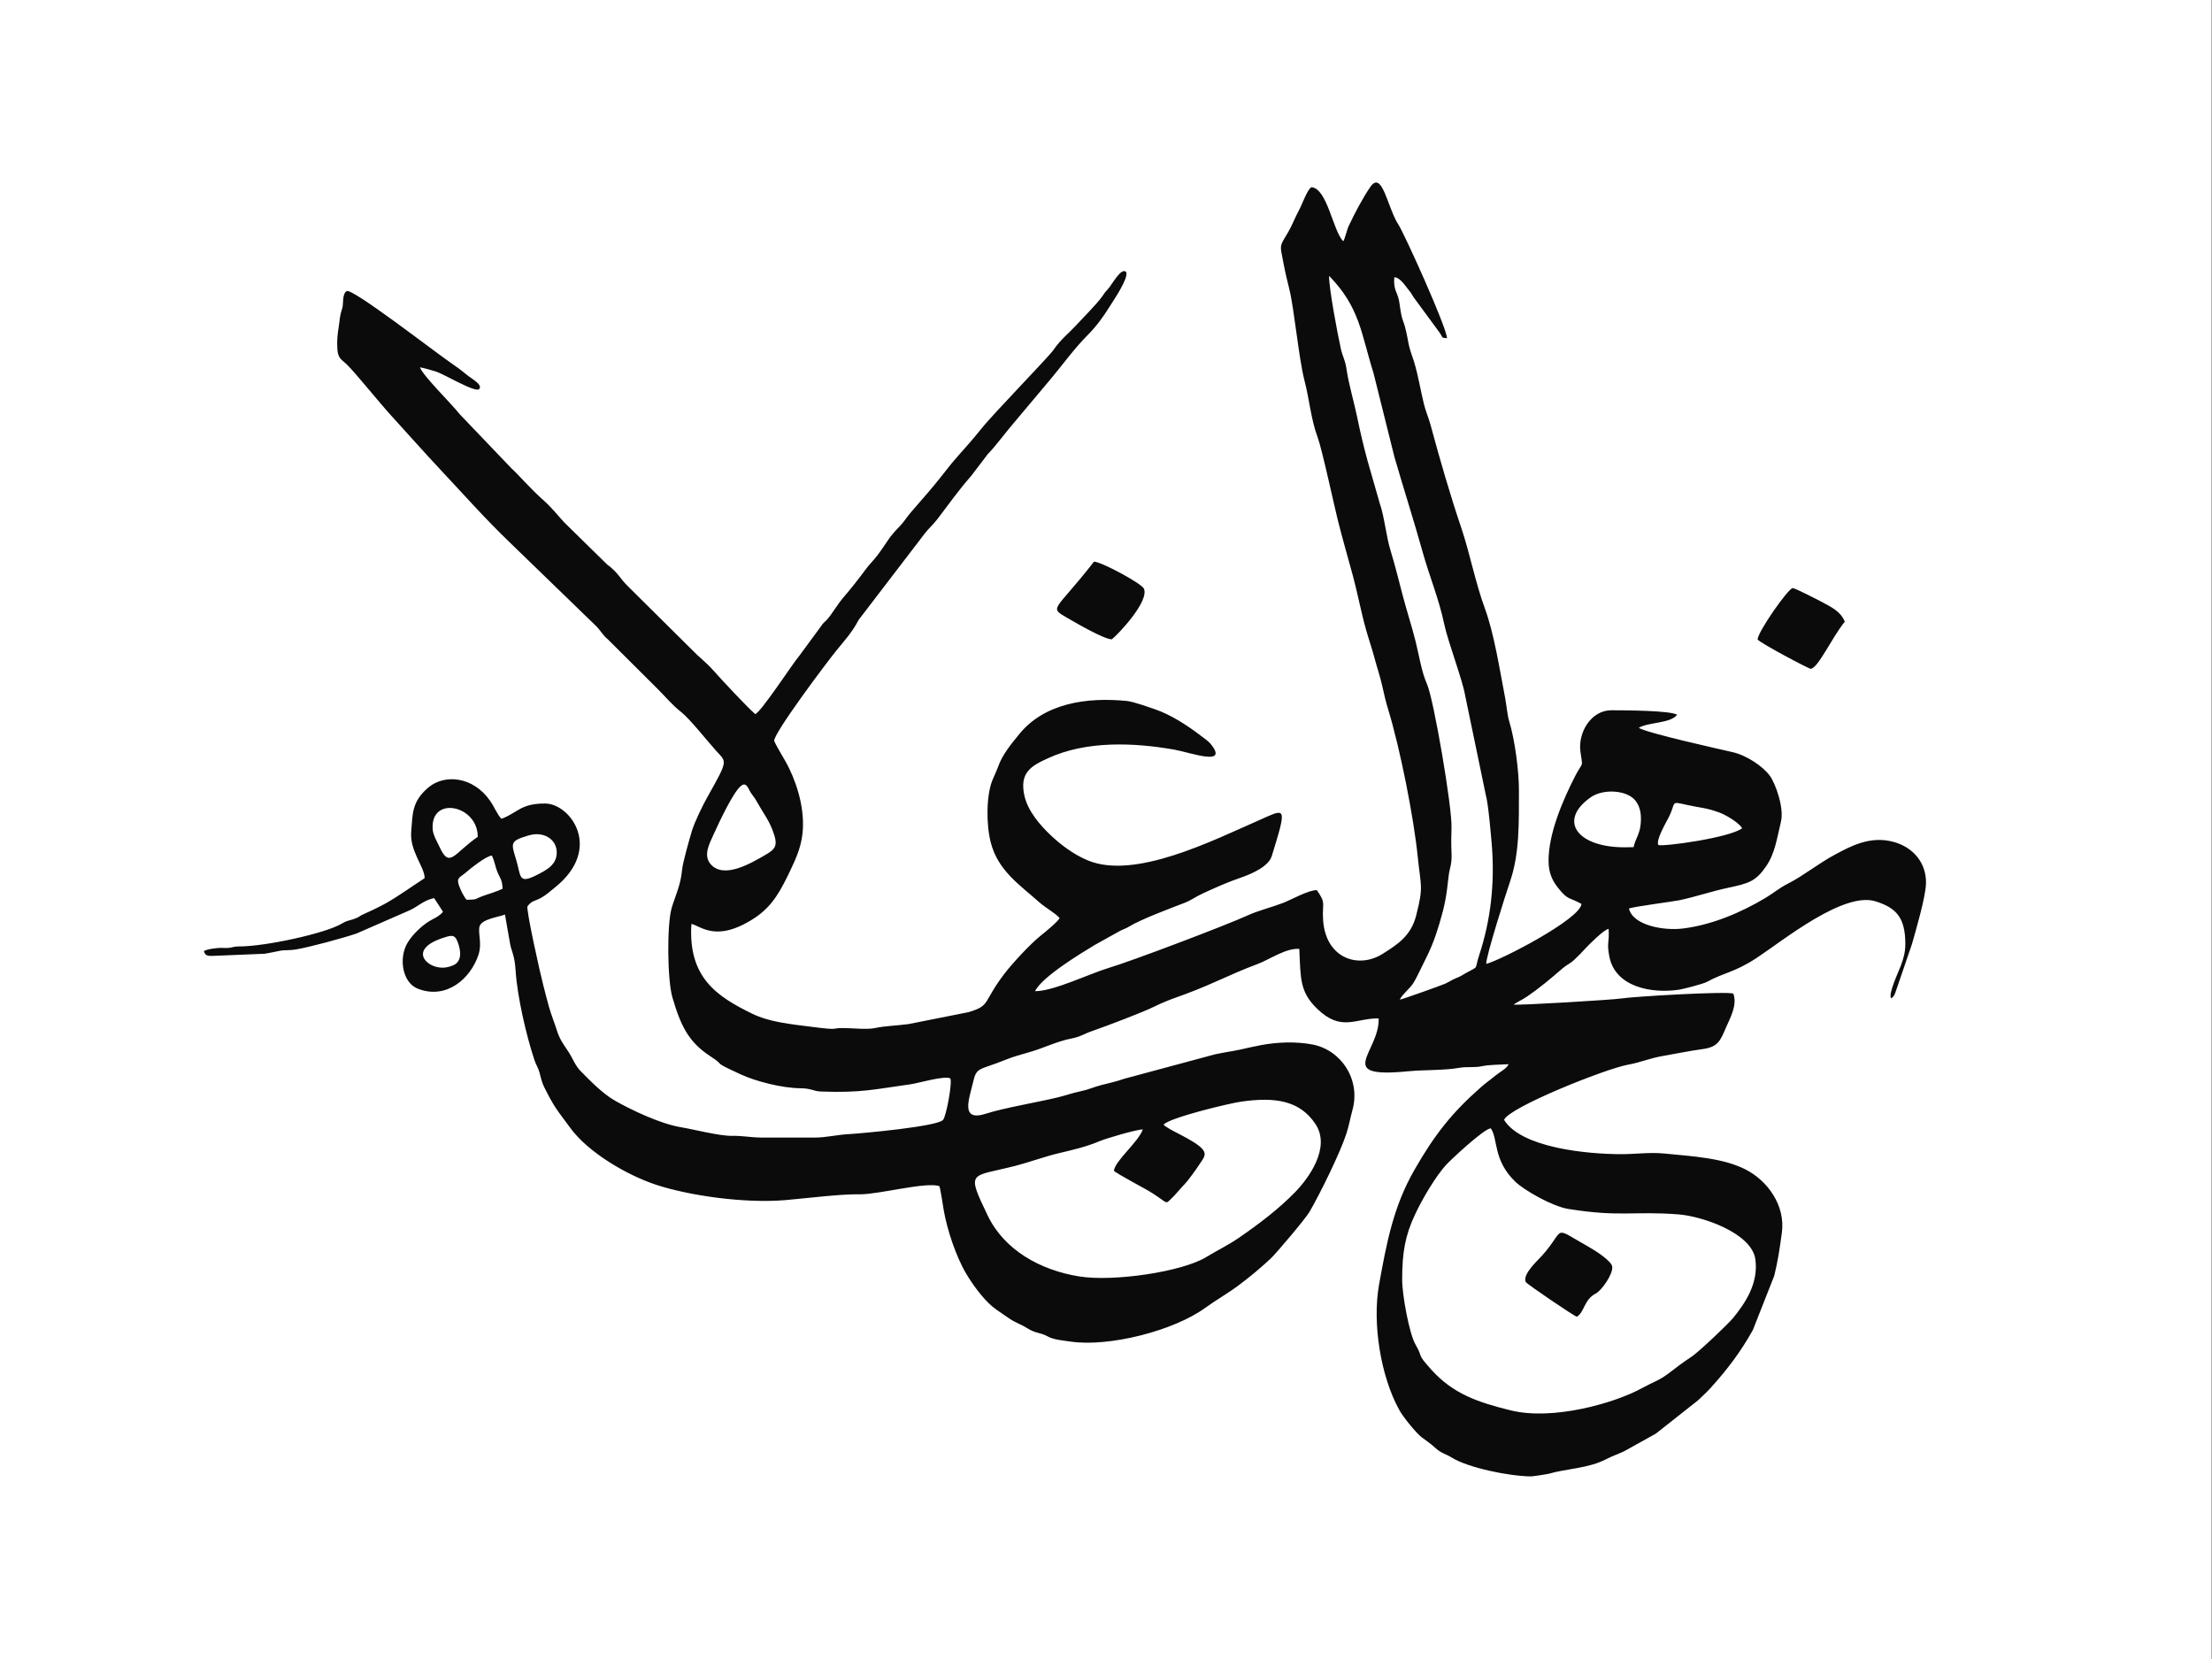 <?xml version="1.0" encoding="UTF-8"?>
<!-- Creator: CorelDRAW -->
<svg xmlns="http://www.w3.org/2000/svg" xmlns:xlink="http://www.w3.org/1999/xlink" xmlns:xodm="http://www.corel.com/coreldraw/odm/2003" xml:space="preserve" width="900px" height="675px" version="1.1" shape-rendering="geometricPrecision" text-rendering="geometricPrecision" image-rendering="optimizeQuality" fill-rule="evenodd" clip-rule="evenodd" viewBox="0 0 490.54 367.91">
 <rect x="0" y="0" width="490.54" height="367.91" fill="#808080" stroke="none"/>
 <g id="Layer_x0020_1">
  <rect fill="white" transform="matrix(1.76564E-14 -0.75 1.333 3.97268E-14 -5.28644E-12 367.906)" width="490.54" height="367.91"></rect>
  <path fill="#0B0B0B" d="M330.6 250.22c1.67,2.39 0.45,7.02 5.43,11.83 2.03,1.95 8.26,5.49 11.75,6.05 11.52,1.85 14.46,0.44 24.44,1.21 5.22,0.4 16.25,4.1 17.06,9.97 0.74,5.41 -2.38,9.85 -4.88,12.93 -1.21,1.5 -7.72,7.62 -9.2,8.61 -1.85,1.23 -3.37,2.35 -5.16,3.74 -1.98,1.54 -3.78,2.1 -5.89,3.27 -6.01,3.32 -19.71,7.25 -29.1,4.95 -7.39,-1.82 -12.84,-3.69 -17.65,-9.05 -3.43,-3.83 -1.57,-2.23 -3.54,-5.65 -1.28,-2.24 -2.92,-10.73 -2.91,-14.37 0.01,-5.96 0.65,-9.71 2.88,-14.43 1.63,-3.48 4.53,-8.37 6.85,-10.94 1,-1.09 8.36,-8.01 9.92,-8.12zm-72.56 -0.81c1.25,-1.52 14.33,-4.68 17.12,-5.09 7.71,-1.12 13.11,-0.23 16.56,4.95 3.48,5.23 -1.52,12.05 -4.52,15.12 -3.65,3.75 -8.05,7.08 -12.59,10.2 -2.27,1.56 -4.66,2.69 -7.08,4.17 -5.36,3.29 -20.57,5.53 -28.19,4.31 -8.67,-1.39 -16.63,-5.87 -20.29,-13.48 -4.91,-10.21 -3.85,-8.46 6.25,-11.08 2.92,-0.76 6.66,-2.1 9.3,-2.72 3.3,-0.78 6.29,-1.46 9.31,-2.74 1.37,-0.58 8.17,-2.59 9.53,-2.58 -0.99,2.79 -6.1,6.88 -6.42,9.15 0.65,0.71 6.99,3.98 8.47,4.94 3.49,2.25 2.95,2.49 4.02,1.5 1.12,-1.02 2.36,-2.63 3.29,-3.55 0.59,-0.59 2.5,-3.23 2.92,-3.89 1.04,-1.67 2.18,-2.53 0.76,-3.98 -1.95,-2 -7.53,-4.13 -8.44,-5.23zm-158.94 -41.69c1.41,-0.4 1.87,-0.14 2.38,1.15 0.74,1.88 1.05,4.37 -1,5.21 -0.91,0.38 -1.95,0.67 -3.33,0.43 -3.26,-0.58 -6.31,-4.42 1.95,-6.79zm4.37 -8.18c-0.69,-0.8 -1.36,-2.22 -1.73,-3.29 -0.57,-1.66 0.37,-1.71 1.51,-2.71 0.91,-0.8 4.59,-3.76 5.83,-3.8 0.62,1.24 0.77,2.58 1.26,3.73 0.55,1.29 1.06,1.66 1.11,3.63 -1.51,0.71 -2.62,0.98 -4.17,1.53 -2.21,0.79 -1.22,0.87 -3.81,0.91zm60.87 -25.27c1.29,-1.02 1.63,0.84 2.26,1.67 0.84,1.13 0.92,1.25 1.65,2.54 1.03,1.84 2.18,3.3 3.06,5.59 1.31,3.43 0.82,4.16 -1.75,5.62 -2.83,1.61 -9.1,5.44 -12.03,1.87 -1.56,-1.91 -0.26,-4.36 0.67,-6.41 1.2,-2.63 4.36,-9.47 6.14,-10.88zm-47.08 10.99c3.18,-0.94 5.99,0.74 6.19,3.45 0.23,2.99 -2.23,4.24 -4.48,5.37 -4.08,2.06 -3.4,0.23 -4.51,-3.44 -1.13,-3.72 -1.45,-4.12 2.8,-5.38zm-11.32 0.33c-5.27,3.6 -6.23,7.19 -8.5,2.16 -0.46,-1.01 -1.38,-2.52 -1.48,-3.79 -0.61,-7.64 10.05,-5.41 9.98,1.63zm261.82 1.8c-0.6,-1.08 1.76,-5.05 2.3,-6.13 1.75,-3.45 0.18,-3.62 4.18,-2.73 3.06,0.67 4.04,0.57 7,1.64 1.64,0.59 4.58,2.43 5.1,3.52 -2.87,2.14 -17.67,4.13 -18.58,3.7zm-7.05 0.51c-10.82,0.18 -15.41,-5.84 -7.94,-11.09 2.72,-1.92 8.01,-1.65 9.9,0.73 1.09,1.38 1.39,3.1 1.16,5.34 -0.22,2.14 -1.14,3.11 -1.56,4.99l-1.56 0.03zm-37.94 29.08c-0.85,0.35 -1.29,0.71 -2.24,1.15 -0.85,0.39 -9.54,3.49 -10.09,3.56 0.27,-0.88 2.24,-2.5 2.96,-3.63 0.77,-1.23 1.46,-2.79 2.13,-4.12 1.71,-3.38 2.56,-5.36 3.69,-9.15 1.13,-3.81 1.54,-5.83 2.01,-10.3 0.24,-2.24 0.81,-2.64 0.66,-5.55 -0.08,-1.61 -0.07,-3.78 0,-5.31 0.21,-4.36 -3.95,-28.59 -5.42,-31.89 -1.24,-2.78 -1.74,-6.3 -2.54,-9.5 -0.87,-3.46 -1.97,-6.8 -2.81,-10 -0.95,-3.59 -1.66,-6.59 -2.74,-10.12 -1,-3.28 -1.36,-7.5 -2.38,-10.43l-2.69 -9.37c-0.85,-3.09 -1.74,-6.85 -2.36,-9.92 -0.62,-3 -1.88,-7.38 -2.3,-10.29 -0.34,-2.39 -0.86,-2.86 -1.28,-4.71 -0.76,-3.34 -2.68,-13.62 -2.63,-16.23 6.85,7.02 7.09,12.77 9.85,21.54l4.65 18.65c2.11,7.27 4.23,13.84 6.3,21.22 1.48,5.29 3.56,10.2 4.76,15.92 0.75,3.61 4.04,12.32 4.58,15.55l4.64 22.35c0.53,1.7 1.19,9.49 1.33,11.23 0.65,8.48 -0.29,16.49 -2.8,24.14 -1.18,3.56 0.14,2.28 -3.02,4.05 -1.16,0.65 -0.79,0.56 -2.26,1.16zm-24.9 -163.47c-2.32,-2.46 -3.56,-11.81 -7.07,-11.99 -1,0.71 -1.88,3.52 -2.74,5.11 -0.96,1.76 -1.49,3.38 -2.62,5.24 -1.76,2.9 -1.55,2.52 -0.93,5.89 0.4,2.15 0.88,4.28 1.43,6.43 1.04,4.09 2.08,15.33 3.35,20.21 1.12,4.34 1.43,8.59 2.91,12.57 0.99,2.66 3.57,14.74 4.46,18.3 1.07,4.27 2.18,8.08 3.35,12.38 0.99,3.62 1.82,8.06 2.92,11.97 0.54,1.93 1.32,4.19 1.81,6.04 0.57,2.15 1.28,4.25 1.72,6.15 0.52,2.29 0.84,3.75 1.38,5.5 2.64,8.62 5.71,24.05 6.58,32.86 0.65,6.49 1.31,6.29 -0.36,12.84 -1.14,4.48 -4.01,6.37 -7.46,8.53 -5.41,3.4 -12.59,0.96 -13.18,-7.44 -0.27,-3.95 0.76,-3.63 -1.39,-6.69 -1.72,-0.1 -5.77,2.16 -7.46,2.82 -2.46,0.95 -5.49,1.68 -7.94,2.8 -4.71,2.16 -25.85,10.18 -30.78,11.63 -4.01,1.19 -12.28,5.2 -16.31,5.15 1.47,-3.13 10.14,-8.38 13.27,-10.27l5.56 -3.09c0.71,-0.38 1.28,-0.5 2.12,-1.02 2.47,-1.53 9.06,-4 12.31,-5.25 1.3,-0.5 2.46,-1.38 3.95,-2.05 2.88,-1.31 5.17,-2.38 8.34,-3.47 2.55,-0.87 6.23,-2.51 6.94,-4.8 3.56,-11.51 3.1,-10.55 -2.93,-7.91 -10.11,4.43 -27.42,13.19 -37.84,8.87 -3.3,-1.37 -6.18,-3.61 -8.4,-5.73 -2.1,-2.01 -4.86,-5.13 -5.65,-8.49 -1.24,-5.29 1.51,-6.75 5.14,-8.42 8.51,-3.94 18.96,-3.52 27.99,-1.95 3.57,0.62 12.36,3.91 8.11,-1.29 -0.46,-0.56 -1.37,-1.18 -2.15,-1.78 -2.88,-2.21 -6.58,-4.63 -10.12,-5.85 -1.47,-0.5 -4.81,-1.7 -6.24,-1.85 -8.89,-0.9 -18.35,0.46 -23.95,7.4 -1.65,2.04 -3.65,4.38 -4.64,7.15 -0.33,0.92 -0.82,1.94 -1.24,2.94 -1.4,3.35 -1.43,9.8 -0.42,13.79 1.59,6.32 6.4,9.45 10.76,13.33 1.47,1.31 3.54,2.38 4.53,3.52 -0.24,0.69 -3.3,3.21 -4.17,3.89 -2.25,1.78 -6.25,6.09 -8.05,8.44 -4.94,6.48 -2.98,7.03 -7.95,8.54l-13.33 2.65c-2.32,0.33 -5.24,0.39 -7.48,0.89 -1.58,0.35 -5.09,0.02 -6.7,-0.01 -3.3,-0.07 -0.66,0.58 -7.04,-0.24 -4.99,-0.64 -9.58,-1.05 -13.53,-2.98 -7.76,-3.8 -14.18,-8.01 -13.4,-19.87 2.05,0.41 5.49,4.3 14.09,-1.37 4,-2.64 5.85,-6.29 8.01,-10.85 1.05,-2.22 1.99,-4.36 2.41,-6.93 0.85,-5.1 -0.67,-10.89 -2.83,-15.34 -1.08,-2.23 -2.35,-3.99 -3.33,-6.09 -0.15,-1.69 11.64,-17.4 13.88,-20.15 1.89,-2.32 3.47,-4 4.85,-6.69l14.75 -19.27c0.84,-1.07 1.83,-1.92 2.7,-3.06 2.5,-3.28 4.83,-6.58 7.47,-9.55l3.74 -4.91c1.66,-1.66 4.05,-4.96 6.43,-7.7l7.77 -9.25c2.56,-3.08 4.98,-6.45 7.89,-9.38 2,-2.01 3.5,-4.08 5.01,-6.51 0.83,-1.33 4.11,-6.1 3.59,-7.5 -1.1,-1.22 -3.11,2.76 -4.12,3.83 -0.79,0.83 -0.67,0.83 -1.25,1.62 -1.39,1.87 -3.87,4.31 -5.35,5.92 -2.06,2.26 -3.85,3.57 -5.4,5.86 -1.08,1.59 -13.39,14.17 -16.12,17.63 -1.5,1.9 -3.53,4.18 -5.21,6.07 -1.71,1.92 -3.1,3.86 -5.16,6.35 -2.03,2.46 -3.46,3.98 -5.2,6.05 -1,1.19 -1.49,2.08 -2.45,3.06 -2.63,2.67 -2.55,3.27 -4.89,6.37 -0.94,1.25 -1.77,1.99 -2.62,3.14 -1.4,1.9 -3.35,4.4 -4.98,6.28 -1.3,1.51 -2.34,3.4 -3.55,4.82 -0.49,0.57 -0.9,0.72 -1.37,1.51l-4.77 6.49c-1.46,1.68 -8.54,12.58 -9.83,13.01 -1.42,-1.12 -7.73,-7.89 -9.27,-9.65 -1.51,-1.72 -3.19,-2.96 -4.79,-4.63l-14.2 -14.08c-1.8,-1.76 -2.14,-3.01 -4.6,-4.82l-9.51 -9.33c-1.5,-1.63 -2.8,-3.31 -4.56,-4.87 -2.99,-2.64 -5.78,-5.92 -7.09,-7.06l-11.51 -12.04c-1.8,-2.31 -8.26,-8.63 -8.83,-10.42 1.34,0.27 2.38,0.59 3.6,0.96 1.66,0.51 8.69,4.74 9.51,3.88 0.91,-0.96 -1.63,-2.28 -2.66,-3.12 -1.47,-1.21 -2.32,-1.83 -3.74,-2.8 -3.43,-2.34 -21.65,-16.47 -22.94,-15.82 -1.08,0.57 -0.7,2.86 -0.99,3.74 -0.63,1.95 -0.5,2.3 -0.8,4.2 -0.26,1.56 -0.42,3.01 -0.3,4.9 0.14,2.16 0.94,2.31 2.08,3.41 1.83,1.75 7.48,8.8 10.1,11.63 3.31,3.6 7.1,7.92 10.23,11.24 5.3,5.64 10.26,11.28 15.84,16.63l19.15 18.55c1.03,1.03 1.47,2.04 2.58,2.92l10.75 10.71c1.95,1.9 3.46,3.83 5.55,5.45 1.8,1.41 5.66,6.25 7.57,8.4 2.45,2.78 3.02,1.87 -1.78,10.41 -0.97,1.71 -2.85,5.53 -3.45,7.54 -0.53,1.77 -2.03,7.02 -2.17,8.58 -0.31,3.44 -1.45,5.63 -2.29,8.41 -1.12,3.75 -0.98,16.1 0.14,19.91 1.83,6.25 3.57,9.91 8.41,13.05 3.73,2.42 -0.03,0.9 6.71,4.01 3.44,1.59 9.17,3.04 13.2,3.09 2.68,0.03 2.84,0.67 4.7,0.73 8.91,0.32 11.72,-0.49 19.87,-1.62 1.5,-0.2 7.41,-1.95 8.73,-1.3 0.52,0.82 -0.9,8.5 -1.61,9.22 -1.23,1.43 -17.53,2.95 -20.96,3.15 -2.69,0.15 -4.89,0.76 -7.58,0.76l-11.78 0c-2.43,-0.03 -4.05,-0.42 -6.38,-0.38 -2.89,0.05 -8.43,-1.42 -11.46,-1.92 -4.48,-0.75 -10.93,-3.78 -14.73,-5.97 -2.67,-1.55 -5.36,-4.33 -7.56,-6.57 -1.15,-1.17 -1.7,-2.84 -2.72,-4.35 -1.06,-1.58 -1.83,-2.59 -2.47,-4.62 -0.52,-1.65 -1.23,-3.35 -1.78,-5.31 -0.57,-2 -0.68,-2.63 -1.24,-4.74 -0.66,-2.47 -3.8,-16.56 -3.49,-17.45 1.13,-1.39 1.65,-1.06 3.08,-1.89 1.22,-0.71 1.87,-1.35 2.98,-2.24 10.78,-8.6 3.47,-18.63 -2.14,-18.64 -5.49,-0.02 -6.08,2.05 -9.69,3.39 -0.85,-0.81 -1.63,-2.73 -2.52,-4 -3.83,-5.49 -10.14,-5.91 -13.63,-2.99 -3.78,3.16 -3.52,5.88 -3.86,9.77 -0.39,4.38 2.98,7.87 2.98,10.38 -2.84,1.83 -5.42,3.74 -8.53,5.53 -1.12,0.64 -3.49,1.79 -4.75,2.33 -1.41,0.6 -1.01,0.72 -2.44,1.21 -1.24,0.43 -1.47,0.29 -2.66,1.01 -3.57,2.16 -16.98,5.07 -22.71,5.06 -1.81,0 -1.5,0.45 -3.73,0.33 -1.09,-0.06 -3.33,0.23 -4.15,0.7 0.41,1.41 1.36,1.03 3.16,1.02l10.34 -0.43c1.01,-0.17 2.47,-0.46 3.4,-0.66 0.78,-0.18 2.27,-0.07 3.47,-0.28 3.18,-0.54 10.39,-2.5 13.48,-3.54l11.83 -5.17c1.81,-0.82 2.99,-2.17 5.39,-2.69l1.97 3.03c-0.62,0.77 -1.49,1.26 -2.25,1.64 -2.02,0.99 -4.51,3.32 -5.66,5.32 -1.97,3.43 -1.07,8.77 2.31,10.1 6.29,2.47 11.62,-2.12 13.43,-7.42 0.93,-2.71 -0.19,-4.96 0.31,-6.52 0.69,-1.55 4.1,-1.92 5.6,-2.5l1.03 5.88c0.33,2.4 1.09,2.71 1.34,6.66 0.35,5.57 2.35,14.3 4.15,19.68 0.39,1.18 0.8,1.63 1.13,2.79 0.29,1.05 0.5,2.16 1.02,3.2 2.37,4.76 2.89,5.1 5.81,9.1 3.97,5.45 12.63,10.54 19.23,12.68 7.29,2.36 19.29,4.08 28.34,3.35 4.64,-0.39 12.47,-1.4 16.76,-1.3 4.27,-0.01 14.61,-2.81 17.52,-1.81 0.24,0.52 0.84,4.53 0.97,5.32 0.74,4.28 2.7,10.25 4.99,14.11 1.34,2.26 3.53,5.3 5.67,7.16 0.97,0.84 2.51,1.79 3.67,2.62 1.49,1.06 2.73,1.37 4.22,2.31 1.86,1.19 2.84,0.88 4.49,1.8 1.33,0.75 3.51,0.92 5.14,1.16 8.59,1.24 22.9,-2.45 29.82,-7.49 2.52,-1.83 4.96,-3.15 7.5,-5.07 2.46,-1.86 4.5,-3.53 6.99,-5.84 1.2,-1.12 7.79,-8.9 8.67,-10.44 2.47,-4.31 6.74,-12.99 8.13,-17.26 0.63,-1.94 0.79,-3.19 1.35,-5.24 1.88,-6.77 -2.5,-13.34 -8.87,-14.55 -3.65,-0.69 -7.69,-0.55 -11.37,0.13 -1.79,0.33 -2.79,0.6 -4.71,1.01 -1.84,0.39 -3.55,0.61 -5.53,1.04l-20.21 5.44c-1.75,0.63 -2.96,0.85 -4.94,1.36 -1.87,0.48 -2.72,0.99 -4.83,1.43 -1.72,0.36 -3.22,0.92 -4.94,1.33 -4.43,1.07 -11.98,2.34 -15.8,3.58 -5.85,1.91 -3.81,-3.19 -2.95,-6.88 0.83,-3.57 1.19,-2.61 7.43,-5.13 1.42,-0.58 3.24,-1.09 4.77,-1.52 3.41,-0.94 6.31,-2.48 9.68,-3.13 2.06,-0.4 2.73,-1.04 4.8,-1.74 2.56,-0.87 11.18,-4.13 13.71,-5.41 1.21,-0.61 3.15,-1.41 4.43,-1.86 3.11,-1.09 6.14,-2.29 9.17,-3.66 2.93,-1.31 6.2,-2.76 9.03,-3.8 2.69,-0.99 6.41,-3.64 9.35,-3.39 0.29,6.53 0.07,9.53 3.98,13.3 5.35,5.17 8.57,2.03 13.61,2.11 0.27,7.47 -10.11,13.36 6.51,11.73 3.61,-0.35 7.96,-0.16 11.46,-0.78 1.57,-0.28 3.35,0.01 4.92,-0.34 1.62,-0.36 4.09,-0.33 5.93,-0.45 -0.35,0.95 -2.1,1.82 -2.99,2.58 -1.03,0.87 -1.92,1.45 -3.05,2.44 -6.5,5.69 -10.35,10.58 -14.84,18.41 -4.66,8.11 -6.16,16.11 -7.84,25.4 -1.56,8.68 0.38,20.43 4.46,27.82 0.88,1.62 3.81,5.19 4.94,6.05 1.11,0.86 1.87,1.28 3.09,2.41 1.29,1.19 2.22,1.26 3.63,2.13 3.53,2.2 12.45,4.11 17.57,4.17 0.38,0.01 3.6,-0.49 3.84,-0.56 3.97,-1.18 8.85,-1.16 12.95,-3.31 1.39,-0.72 2.56,-1.08 3.82,-1.68l7.07 -3.93 9.36 -7.39c1.06,-1.05 1.76,-1.61 2.77,-2.72 3.7,-4.09 6.71,-8.06 9.39,-12.87l4.74 -12.02c0.82,-3.32 1.21,-6.04 1.69,-9.54 0.83,-6.03 -3.14,-11.53 -8.02,-14.03 -5.01,-2.57 -11.79,-2.94 -18.05,-3.55 -3.34,-0.33 -6.14,0.15 -9.68,0.14 -7.62,-0.02 -22.02,-1.43 -25.85,-7.6 0.96,-2.73 22.48,-11.34 27.48,-12.24 2.88,-0.52 4.74,-1.44 7.97,-1.98 2.74,-0.46 5.65,-1.09 8.49,-1.47 3.44,-0.45 3.99,-1.78 5.23,-4.7 0.89,-2.1 2.62,-5.01 1.67,-7.62 -1.62,-0.55 -22.19,0.65 -24.91,1.09 -1.63,0.28 -23.33,1.59 -23.83,1.34 0.95,-0.64 1.94,-1.06 2.96,-1.75 2.81,-1.92 5.24,-3.96 7.89,-6.26 1.04,-0.9 1.64,-0.99 2.7,-2 0.97,-0.95 1.38,-1.33 2.34,-2.38 0.74,-0.81 4.16,-4.27 5.19,-4.39 0.2,3.2 -0.46,2.89 0.16,6.12 1.3,6.77 9.38,8.31 15.55,7.35 0.84,-0.13 5.29,-1.27 6.1,-1.72 3.69,-2.04 6.12,-2.09 10.96,-5.27 5.91,-3.88 19.32,-14.85 26.47,-12.58 4.64,1.48 6.55,3.67 6.56,9.46 0,1.86 -0.42,3.23 -0.99,4.79 -0.47,1.29 -2.81,6.16 -2.18,7.23 0.89,-0.3 1.04,-1.73 1.46,-2.71l3.2 -9.36c0.77,-2.75 2.99,-10.23 3.09,-13.33 0.15,-4.65 -2.93,-8.18 -7.33,-9.31 -5.06,-1.31 -9.25,0.92 -12.89,2.88 -3.57,1.91 -7.05,4.73 -10.36,6.4 -2.05,1.04 -3.17,2.09 -5.13,3.25 -5.32,3.17 -11.69,5.9 -18.13,6.71 -4.35,0.55 -11.14,-0.69 -12.03,-4.41 0.61,-0.38 9.67,-1.54 11.23,-1.86 3.41,-0.72 7.18,-1.99 10.62,-2.72 4.79,-1.02 6.25,-1.44 8.57,-4.8 2.01,-2.92 2.42,-6.34 3.3,-9.95 0.71,-2.94 -1.18,-8.44 -2.57,-10.26 -1.54,-1.99 -5.02,-4.4 -8.24,-5.12 -3.06,-0.7 -18.79,-4.19 -20.74,-5.37 2.06,-1.29 7.06,-0.94 8.51,-2.91 -1.53,-0.95 -11.79,-0.99 -14.61,-0.99 -4.5,0.01 -7.41,4.98 -6.83,9.17 0.53,3.85 0.63,1.95 -1.14,5.37 -2.67,5.19 -5.99,12.78 -5.93,18.97 0.02,2.81 1.03,4.56 2.29,6.1 2.16,2.64 2.35,1.82 5.01,3.34 -0.25,3.33 -17.68,12.38 -21.13,13.3 -0.02,-1.79 4.42,-15.75 5.28,-18.24 2.14,-6.24 1.97,-13.07 1.98,-20.23 0.01,-4.13 -0.85,-11.03 -2.15,-15.32 -0.45,-1.47 -0.61,-3.68 -0.9,-5.16 -1.23,-6.39 -2.44,-14.25 -4.49,-19.85 -2.13,-5.8 -3.34,-12.24 -5.21,-17.8 -2.58,-7.63 -4.79,-15.31 -6.87,-23.01 -0.42,-1.53 -1.07,-2.99 -1.45,-4.55 -0.73,-2.98 -1.27,-6.35 -2.18,-9.35 -0.54,-1.74 -0.99,-2.72 -1.26,-4.22 -0.31,-1.64 -0.61,-3.38 -1.18,-4.84 -0.57,-1.47 -0.7,-3.65 -0.93,-4.69 -0.4,-1.8 -1.24,-2.22 -1.02,-5.02 1.34,0.04 2.51,2.04 3.25,2.9 0.71,0.81 0.66,1.11 1.28,1.87l5.55 7.55c0.92,1.41 0.25,0.98 1.61,1.2 -0.07,-2.44 -9.44,-23.13 -10.73,-25.11 -2.51,-3.83 -3.61,-12.32 -6.3,-8.41 -1.64,2.39 -3.43,5.79 -4.76,8.6 -0.39,0.82 -0.86,2.94 -1.23,3.42zm51.83 238.5c1.7,-1.05 1.57,-3.82 4.2,-5.16 1.24,-0.63 3.87,-4.29 3.63,-5.98 -0.19,-1.28 -3.89,-3.61 -5.13,-4.31 -8.56,-4.81 -4.94,-4.18 -10.49,1.96 -0.9,1.01 -4.32,4.06 -3.56,5.78 0.18,0.42 10.81,7.63 11.35,7.71zm40.07 -150.21c0.31,0.67 11.42,6.56 11.78,6.52 1.68,-0.17 4.69,-6.95 7.56,-10.44 -0.9,-2.3 -3.03,-3.27 -5.04,-4.36 -0.7,-0.38 -5.97,-3.1 -6.5,-3.1 -0.98,0 -7.72,9.65 -7.8,11.38zm-143.21 -0.02c1.39,-1.07 8.43,-8.51 7.1,-11.28 -0.71,-1.2 -9.06,-5.74 -11.04,-5.96 -8.75,11.26 -10.2,10.01 -5.78,12.58 1.97,1.14 8.05,4.67 9.72,4.66z"></path>
 </g>
</svg>
